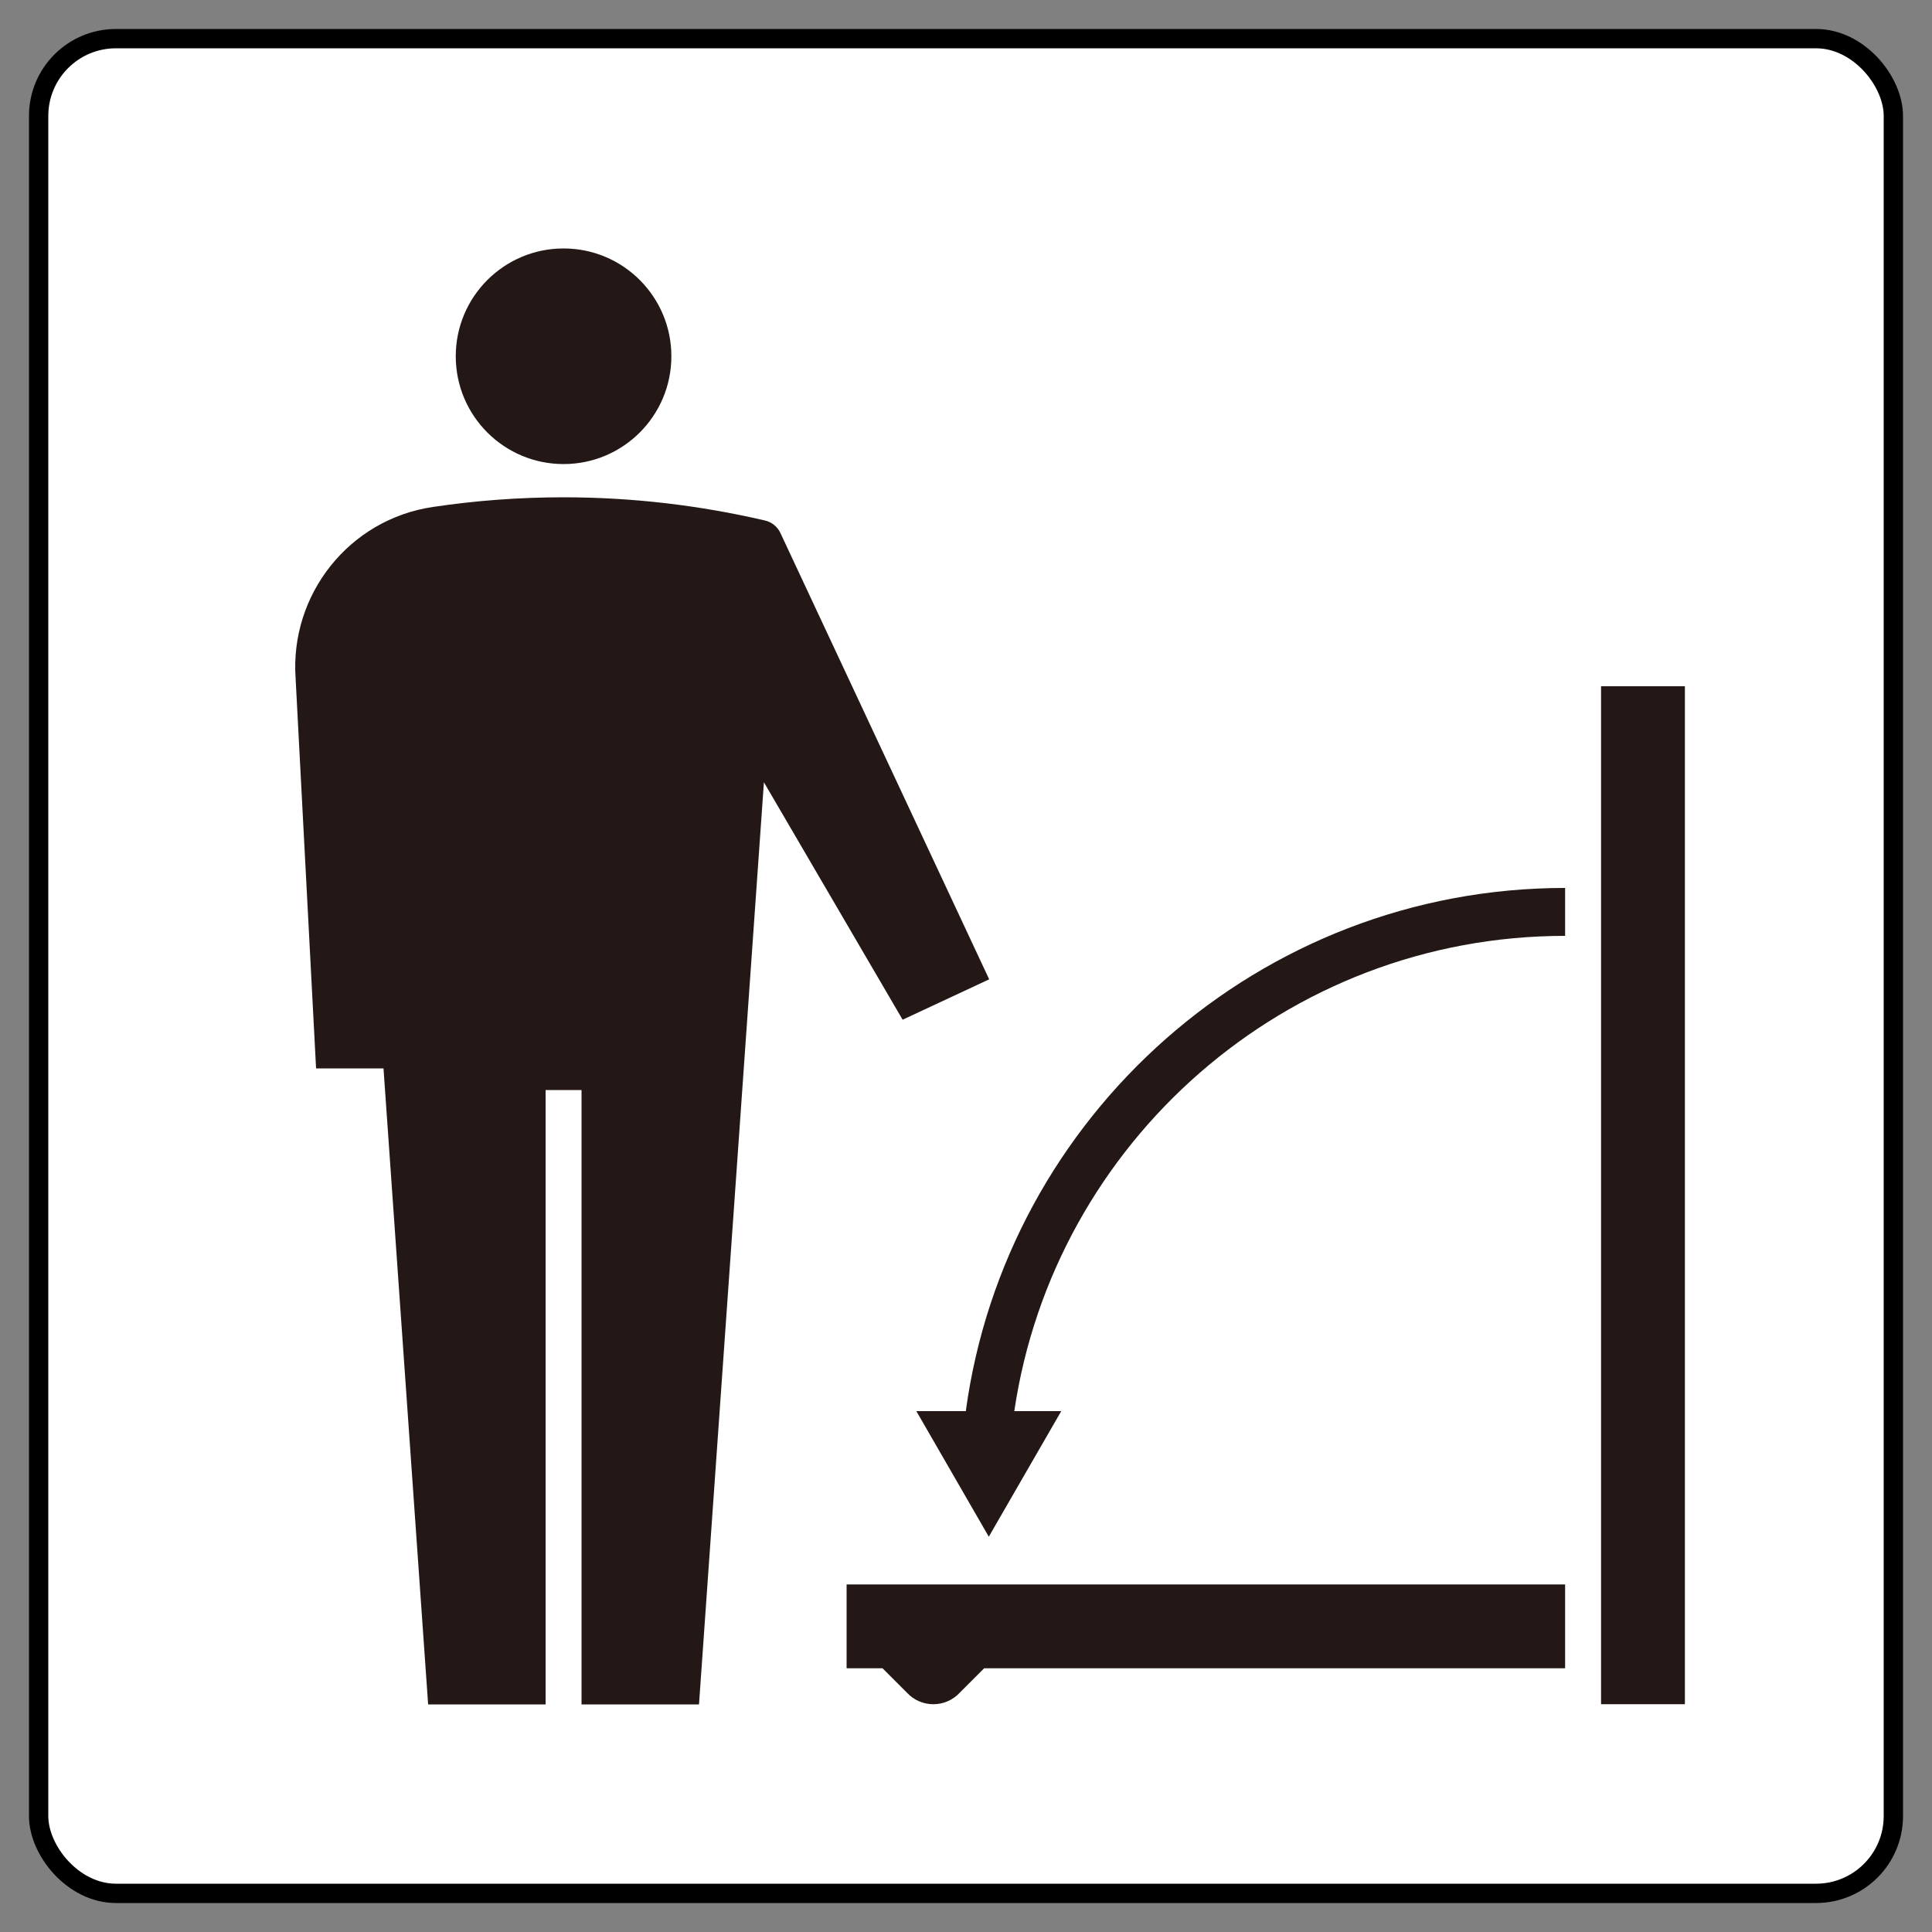 <?xml version="1.0" encoding="UTF-8"?>
<svg xmlns="http://www.w3.org/2000/svg" viewBox="0 0 100 100">
  <rect x="0" y="0" width="100" height="100" fill="#808080" stroke="none"/>
  <defs>
    <style>
      .cls-1 {
        fill: #fff;
        stroke: #000;
      }

      .cls-2 {
        fill: #231815;
      }
    </style>
  </defs>
  <g id="_外枠" data-name="外枠">
    <rect class="cls-1" x="2" y="2" width="96" height="96" rx="4" ry="4"/>
  </g>
  <g id="_着替え台" data-name="着替え台">
    <g>
      <rect class="cls-2" x="82.87" y="35.52" width="4.34" height="52.69"/>
      <path class="cls-2" d="M43.82,86.35h1.86l1.28,1.28c.34.36.82.58,1.35.58s1.01-.22,1.35-.58l1.28-1.28h30.07v-4.34h-37.19v4.34Z"/>
      <path class="cls-2" d="M51.2,50.69l-10.8-23.09c-.15-.33-.45-.58-.81-.66-3.35-.78-6.84-1.2-10.42-1.2-2.3,0-4.56.17-6.76.5-4.35.64-7.41,4.54-7.11,8.86l1.06,20.2h3.49l2.31,32.92h6.08v-31.8h1.86v31.8h6.08l3.36-47.73,7.18,12.29,4.48-2.09Z"/>
      <circle class="cls-2" cx="29.17" cy="18.44" r="5.58"/>
      <path class="cls-2" d="M49.99,73.04h-2.56l3.75,6.5,3.75-6.5h-2.43c2.05-13.9,14.05-24.6,28.51-24.6v-2.48c-15.83,0-28.95,11.81-31.02,27.08Z"/>
    </g>
  </g>
</svg>